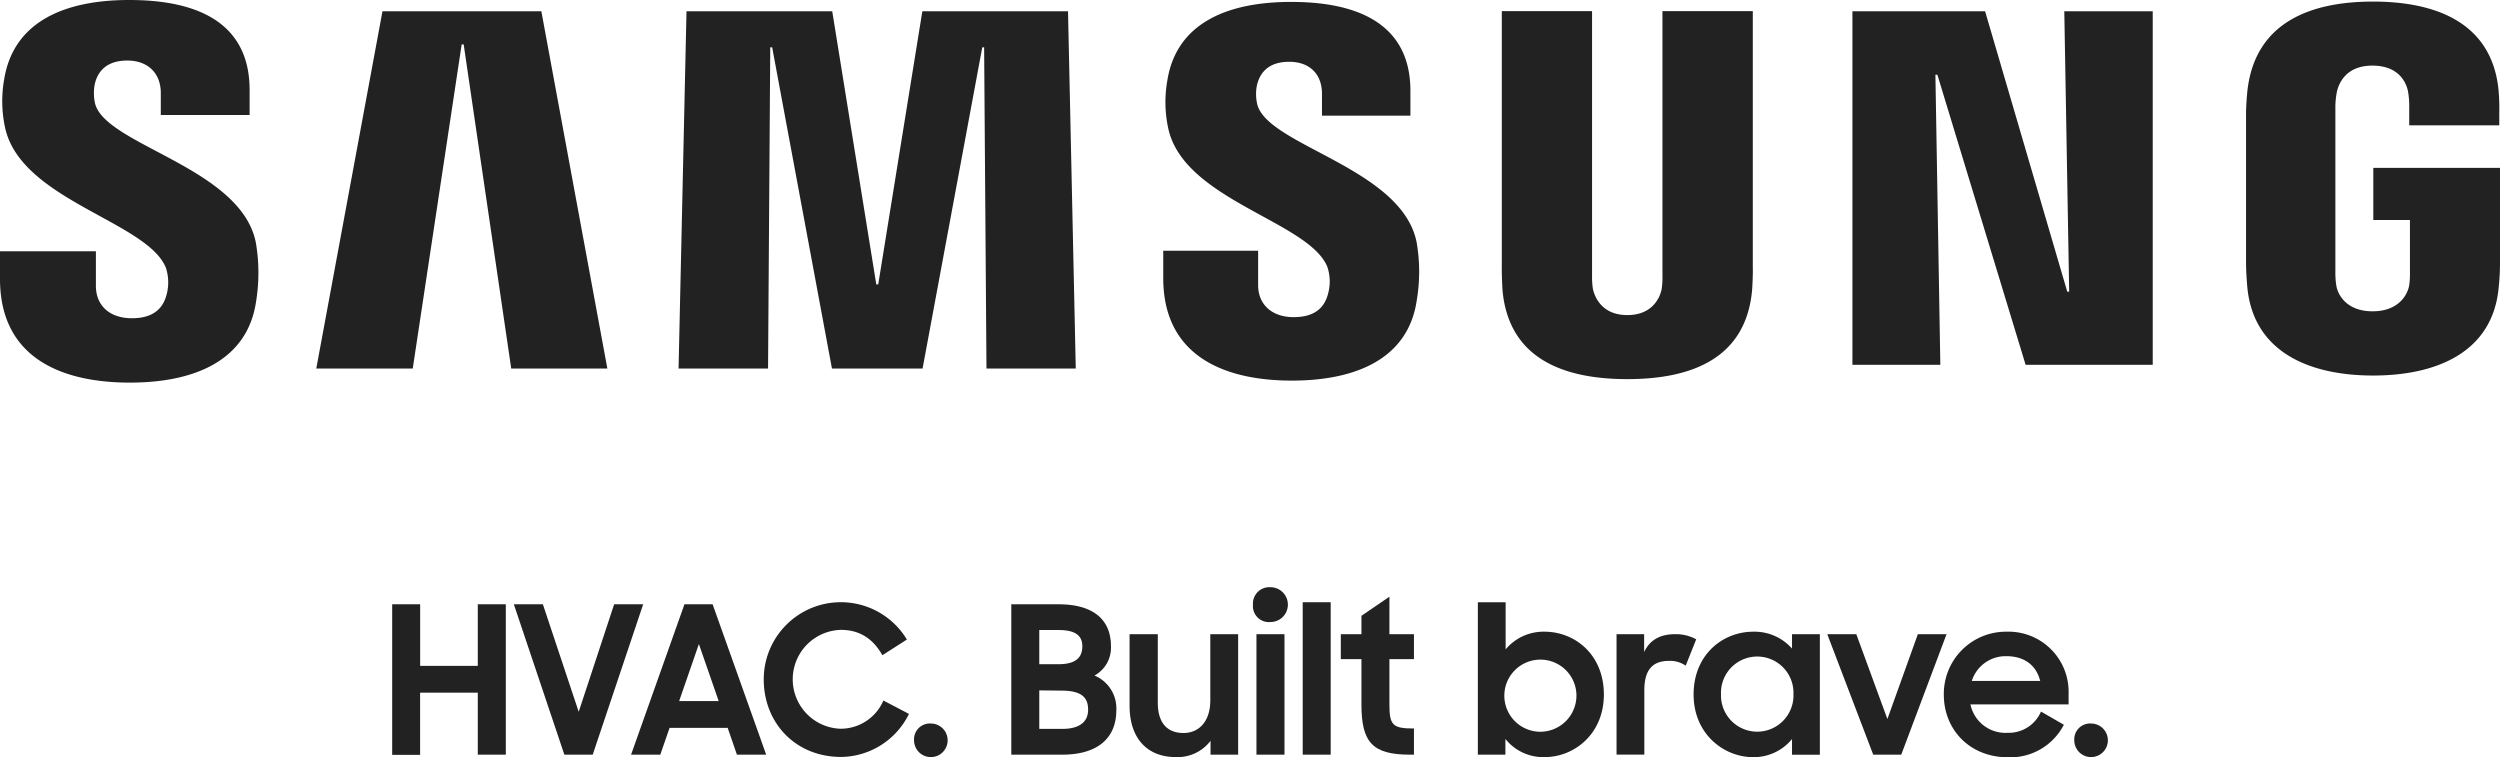 <?xml version="1.0" encoding="UTF-8"?> <svg xmlns="http://www.w3.org/2000/svg" viewBox="0 0 522.72 158.3"><defs><style>.cls-1{fill:#222;}</style></defs><g id="Layer_2" data-name="Layer 2"><g id="Layer_1-2" data-name="Layer 1"><polygon class="cls-1" points="432.64 60.99 431.62 2.36 450.11 2.36 450.11 76.27 423.53 76.27 405.08 15.62 404.67 15.62 405.7 76.27 387.32 76.27 387.32 2.36 415.06 2.36 432.24 60.99 432.64 60.99"></polygon><polygon class="cls-1" points="96.53 9.29 86.3 77.05 66.13 77.05 79.97 2.36 113.19 2.36 126.99 77.05 106.89 77.05 96.95 9.29 96.53 9.29"></polygon><polygon class="cls-1" points="183.63 59.46 192.85 2.36 223.31 2.36 224.93 77.05 206.26 77.05 205.77 9.9 205.38 9.9 192.9 77.05 173.95 77.05 161.45 9.9 161.05 9.9 160.59 77.05 141.88 77.05 143.54 2.36 174.01 2.36 183.22 59.46 183.63 59.46"></polygon><path class="cls-1" d="M34.69,56a9.84,9.84,0,0,1,.16,5.54c-.63,2.48-2.31,5-7.27,5-4.69,0-7.53-2.68-7.53-6.77V52.53H0v5.78C0,75,13.11,80,27.16,80c13.51,0,24.64-4.62,26.4-17.07a37.16,37.16,0,0,0-.08-12.27C50.33,35,22,30.34,19.87,21.61a10,10,0,0,1-.07-3.95c.52-2.37,2.15-5,6.82-5,4.36,0,7,2.7,7,6.78v4.61H52.19V18.81C52.19,2.54,37.58,0,27,0,13.72,0,2.87,4.39.88,16.54a26.12,26.12,0,0,0,.17,10.1C4.32,41.88,30.83,46.3,34.69,56Z"></path><path class="cls-1" d="M277.55,55.84a9.69,9.69,0,0,1,.16,5.47c-.61,2.48-2.28,5-7.21,5-4.62,0-7.44-2.69-7.44-6.69V52.42H243.22l0,5.71c0,16.48,13,21.45,26.89,21.45,13.36,0,24.38-4.55,26.13-16.88a35.69,35.69,0,0,0-.06-12.14C293,35.07,265,30.45,262.87,21.79a9.43,9.43,0,0,1-.08-3.87c.54-2.41,2.14-5,6.77-5,4.33,0,6.85,2.63,6.85,6.69v4.57H294.9V19C294.9,2.93,280.41.4,269.93.4,256.79.4,246,4.73,244.08,16.81a25.92,25.92,0,0,0,.18,10C247.47,41.88,273.74,46.27,277.55,55.84Z"></path><path class="cls-1" d="M340.27,65.88c5.18,0,6.8-3.59,7.16-5.42a16.06,16.06,0,0,0,.17-2.85V2.33h18.89V55.9c.05,1.38-.09,4.2-.16,4.9C365,74.75,354,79.27,340.26,79.27s-24.77-4.52-26.09-18.47c-.06-.7-.19-3.54-.16-4.9V2.33h18.87V57.59a16.88,16.88,0,0,0,.18,2.85C333.48,62.28,335.05,65.88,340.27,65.88Z"></path><path class="cls-1" d="M496.08,65.09c5.41,0,7.3-3.42,7.65-5.41a17.44,17.44,0,0,0,.16-2.84V46h-7.66V35.1h26.49V55.16a49.21,49.21,0,0,1-.27,4.92c-1.24,13.59-13,18.44-26.26,18.44s-25-4.85-26.3-18.44c-.21-2.49-.24-3.52-.27-4.92l0-31.45c0-1.33.16-3.67.31-4.93,1.66-14,13-18.45,26.24-18.45S521,4.79,522.41,18.78a43.33,43.33,0,0,1,.16,4.93V26.2H503.74V22a17.9,17.9,0,0,0-.24-2.83c-.31-1.66-1.74-5.45-7.45-5.45-5.45,0-7,3.58-7.43,5.45a16.68,16.68,0,0,0-.32,3.52V56.87a16.31,16.31,0,0,0,.2,2.84C488.8,61.67,490.68,65.09,496.08,65.09Z"></path><path class="cls-1" d="M99.9,144.83H87.84v13H82V126.35h5.85v12.88H99.9V126.35h5.86v31.44H99.9Z"></path><path class="cls-1" d="M107.44,126.35h6.07L121,148.83l7.41-22.48h6.07l-10.55,31.44H118Z"></path><path class="cls-1" d="M143.11,126.35H149l11.2,31.44h-6.12l-1.93-5.6H140l-1.94,5.6h-6.11ZM142,146.59h8.27l-4.14-11.93Z"></path><path class="cls-1" d="M159.69,142.07a16.12,16.12,0,0,1,29.93-8.35L184.5,137c-1.86-3.27-4.57-5.3-8.66-5.3a10.34,10.34,0,0,0-.13,20.67,9.73,9.73,0,0,0,9-5.9l5.34,2.8a16,16,0,0,1-14.25,9C166.15,158.22,159.69,151,159.69,142.07Z"></path><path class="cls-1" d="M194.65,151.28a3.51,3.51,0,1,1-3.53,3.54A3.31,3.31,0,0,1,194.65,151.28Z"></path><path class="cls-1" d="M211.45,126.35h9.9c7,0,10.94,3,10.94,8.79a6.64,6.64,0,0,1-3.45,6.11,7.42,7.42,0,0,1,4.57,7.24c0,6.2-4.35,9.3-11.28,9.3H211.45Zm5.85,5.38v7.15h4c3.75,0,5-1.5,5-3.74s-1.42-3.41-5-3.41Zm0,12.62v8.05h4.83c3.57,0,5.38-1.46,5.38-4s-1.29-4-5.64-4Z"></path><path class="cls-1" d="M258.88,157.79h-5.77V154.9a8.66,8.66,0,0,1-7.24,3.4c-6,0-9.69-3.91-9.69-10.76V132.6h5.9v14.33c0,3.92,1.72,6.33,5.38,6.33,3.23,0,5.6-2.41,5.6-6.84V132.6h5.82Z"></path><path class="cls-1" d="M265.64,122.78a3.64,3.64,0,1,1,0,7.28,3.34,3.34,0,0,1-3.66-3.62A3.43,3.43,0,0,1,265.64,122.78Zm-2.93,9.82h5.86v25.19h-5.86Z"></path><path class="cls-1" d="M272.38,125.92h5.85v31.87h-5.85Z"></path><path class="cls-1" d="M280.35,132.6h4.31v-3.84l5.85-4v7.84h5.13v5.21h-5.13v9.43c0,4.39.65,5.08,5.13,5.08v5.47h-.82c-7.8,0-10.16-2.5-10.16-10.51v-9.47h-4.31Z"></path><path class="cls-1" d="M314.76,154.51v3.28H309V125.92h5.81v9.86a10.3,10.3,0,0,1,8.14-3.7c6.33,0,12.4,4.78,12.4,13.13S329.05,158.3,323,158.3A10.14,10.14,0,0,1,314.76,154.51Zm14.85-9.38A7.54,7.54,0,1,0,322,153,7.57,7.57,0,0,0,329.61,145.13Z"></path><path class="cls-1" d="M338,132.6h5.77v3.74q1.74-3.74,6.46-3.74a8.91,8.91,0,0,1,4.43,1.07l-2.2,5.51a5.77,5.77,0,0,0-3.48-1c-3.4,0-5.17,1.81-5.17,6.16v13.44H338Z"></path><path class="cls-1" d="M354.11,145.21c0-8.35,6.11-13.13,12.49-13.13a10.46,10.46,0,0,1,8.09,3.53v-3h5.82v25.19h-5.82v-3.28a10.3,10.3,0,0,1-8.18,3.79C360.44,158.3,354.11,153.48,354.11,145.21Zm20.88-.08a7.58,7.58,0,1,0-15.15,0,7.58,7.58,0,1,0,15.15,0Z"></path><path class="cls-1" d="M382.06,132.6h6.07l6.5,17.74L401,132.6h6l-9.47,25.19h-5.86Z"></path><path class="cls-1" d="M406.43,145.26a13,13,0,0,1,13.09-13.18,12.58,12.58,0,0,1,13,13v2.2H412a7.46,7.46,0,0,0,7.75,5.94,7.34,7.34,0,0,0,7-4.44l4.78,2.76a12.61,12.61,0,0,1-11.76,6.8C411.81,158.3,406.43,152.53,406.43,145.26Zm5.85-2.89h14.3c-.86-3.4-3.45-5.17-7.06-5.17A7.42,7.42,0,0,0,412.28,142.37Z"></path><path class="cls-1" d="M437.25,151.28a3.51,3.51,0,1,1-3.54,3.54A3.31,3.31,0,0,1,437.25,151.28Z"></path></g></g></svg> 